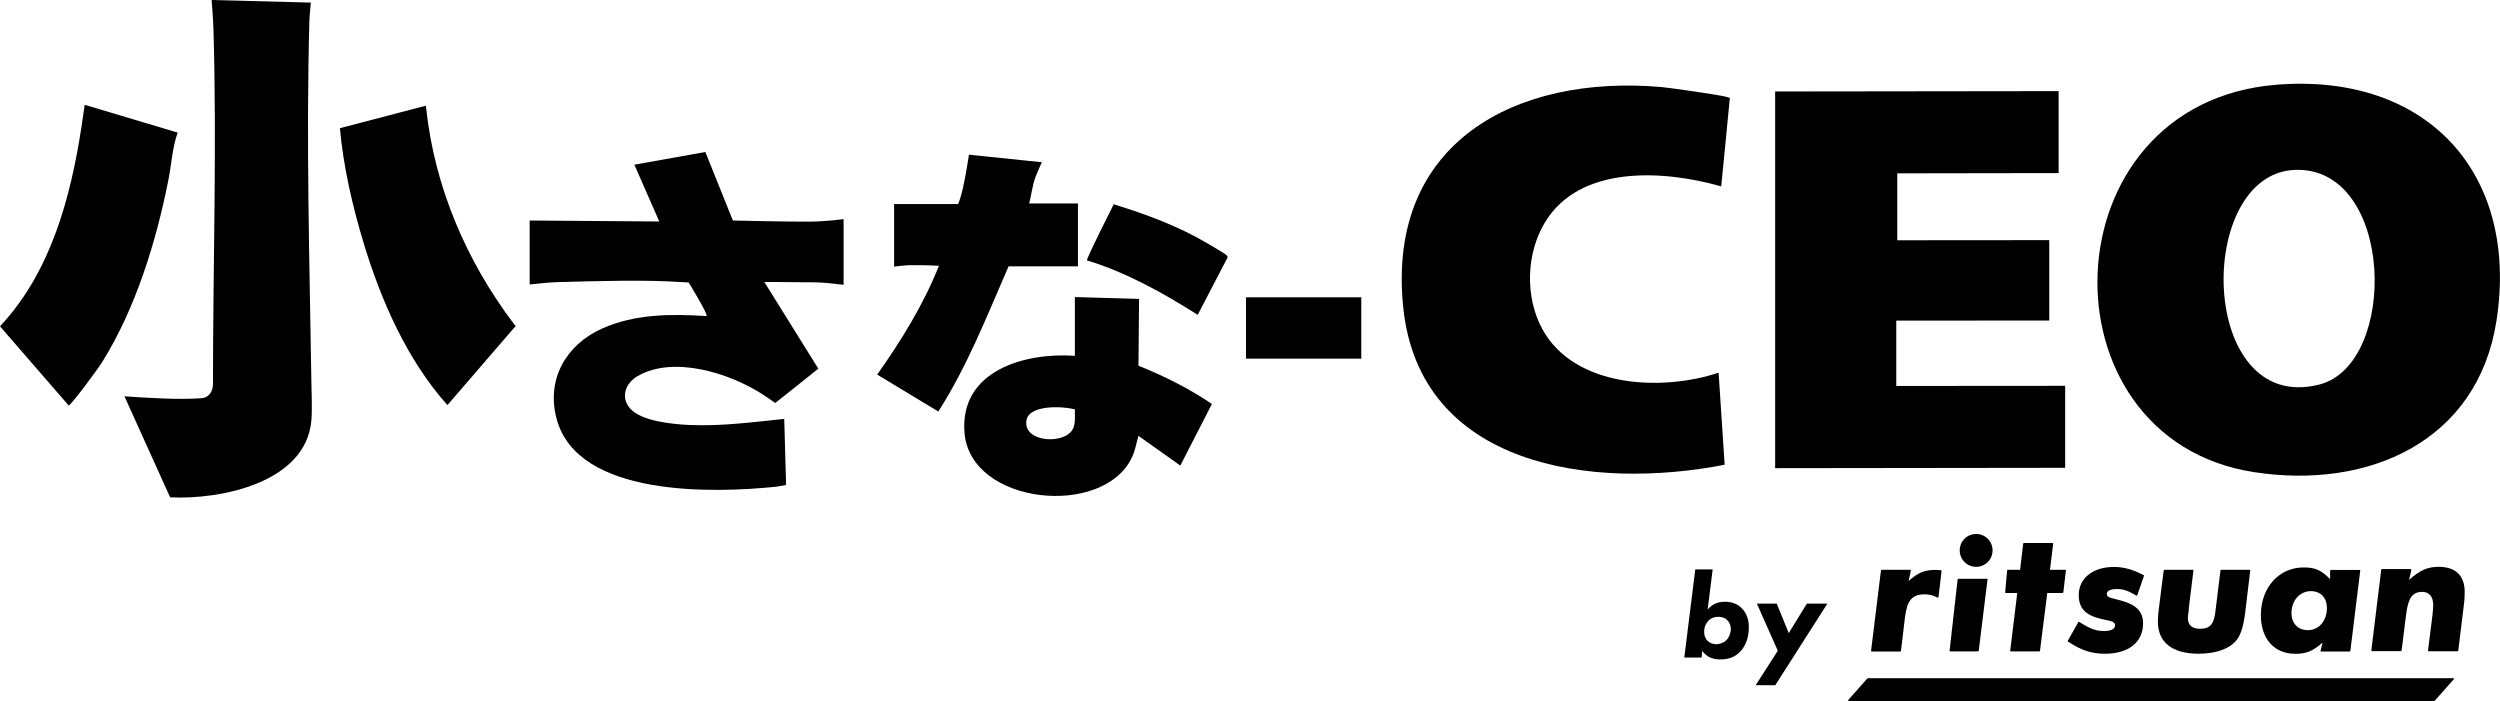 <?xml version="1.0" encoding="UTF-8"?>
<svg id="_レイヤー_2" data-name="レイヤー 2" xmlns="http://www.w3.org/2000/svg" viewBox="0 0 202.49 56.78">
  <g id="layout">
    <g>
      <path d="M42.9,17.86l10.5.08-2.02-4.6,5.75-1.03,2.23,5.55s4.7.11,6.27.09c1.12,0,2.7-.2,2.7-.2v5.32s-1.11-.14-1.78-.18c-.64-.04-1.32-.02-1.66-.03-1.07-.02-2.98-.02-2.98-.02l4.37,7.02s-3.48,2.79-3.49,2.78c-.39-.28-.86-.6-1.1-.75-2.62-1.67-7.14-3.11-10.04-1.43-.99.57-1.42,1.72-.6,2.64.91,1.02,3.45,1.26,4.76,1.32,2.58.12,5.16-.23,7.71-.49l.15,5.35s-.64.12-.79.14c-5.08.53-16.07.86-17.79-5.47-.87-3.21.75-6.03,3.68-7.34,2.66-1.19,5.6-1.19,8.46-1.01.14-.13-1.45-2.72-1.45-2.72,0,0-.38-.02-.56-.03-3.04-.21-6.94-.08-10.02,0-.7.02-1.53.11-2.3.19v-5.19Z"/>
      <g>
        <path d="M184.41,6.86c12.16-.96,19.63,7.17,17.8,19.09-1.52,9.85-10.42,13.72-19.65,12.29-17.55-2.71-16.83-29.91,1.86-31.38ZM185.88,13.76c-8.14.31-7.85,19.87,1.96,17.39,6.46-1.63,6.1-17.69-1.96-17.39Z"/>
        <polygon points="166.74 14.02 153.67 14.04 153.67 19.46 165.98 19.45 165.98 25.96 153.59 25.97 153.59 31.26 167.27 31.25 167.27 37.89 143.78 37.92 143.78 7.41 166.74 7.38 166.74 14.02"/>
        <path d="M139.2,30.19l.49,7.45c-10.67,2.09-24.74.21-26.04-12.8-1.34-13.33,9.16-18.82,20.92-17.79.62.05,4.87.66,5.28.8.08.03.26.08.26.08,0,0-.68,7.07-.7,7.17l-.09-.03c-4.58-1.29-11.35-1.73-14.18,2.93-1.54,2.54-1.63,6.08-.21,8.67,2.59,4.72,9.65,5.06,14.29,3.51Z"/>
      </g>
      <path d="M92.26,24.23l-.05,5.39c2.09.84,4.09,1.84,5.95,3.1l-2.56,4.99-3.39-2.41c-.17.58-.26,1.18-.52,1.73-2.3,4.94-13.1,3.88-13.57-1.98-.4-5.02,4.86-6.52,8.94-6.23v-4.76s5.2.15,5.2.15ZM87.05,33.15c-.97-.25-3.75-.4-3.92.94-.23,1.78,3.17,1.93,3.78.63.23-.49.13-1.04.15-1.57Z"/>
      <path d="M72.42,16.53h5.18s.06-.13.09-.22c.4-1.05.79-3.78.79-3.78l5.91.61s-.36.76-.52,1.2c-.25.67-.33,1.44-.51,2.14h3.95s0,5.09,0,5.09h-5.62c-1.74,4-3.34,8.09-5.69,11.76l-4.95-2.99c1.95-2.76,3.74-5.65,5-8.81-.92-.06-1.48-.05-2.41-.05-.25,0-1.22.11-1.22.11v-5.05Z"/>
      <g>
        <path d="M10.08,32.1c2.14.14,4.44.29,6.27.15.57-.04.9-.57.9-1.12,0-9.57.32-19.19.04-28.76-.02-.77-.15-2.37-.15-2.37l8.04.21s-.11,1.05-.12,1.44c-.27,9.69.01,19.55.16,29.22.01.98.08,2.22,0,3.18-.43,5.04-7.34,6.44-11.44,6.23l-3.7-8.18Z"/>
        <path d="M6.86,8.49l7.53,2.25c-.43,1.21-.5,2.56-.75,3.83-.99,5.01-2.66,10.44-5.38,14.78-.32.52-2.52,3.5-2.7,3.49L0,26.43c4.1-4.37,5.71-10.37,6.6-16.16.09-.57.26-1.78.26-1.78Z"/>
        <path d="M27.54,10.38l6.95-1.82.03.21c.68,6.37,3.24,12.34,7.07,17.42l.18.23-.19.2-5.34,6.19c-3.26-3.64-5.37-8.45-6.78-13.1-.91-3.01-1.65-6.21-1.93-9.34Z"/>
      </g>
      <path d="M88.04,21.09c-.08-.11,2.17-4.55,2.17-4.55,0,0,.1.04.13.05,2.51.77,5.08,1.73,7.35,3.06.27.16,1.52.88,1.64,1.01.05.06.11.1.1.19l-2.42,4.65c-2.82-1.78-5.76-3.43-8.97-4.41Z"/>
      <rect x="100.92" y="24.08" width="9.34" height="4.97"/>
      <g>
        <g id="_黒ロゴ" data-name="黒ロゴ">
          <g>
            <path d="M157.96,52.76s-.03,0-.04-.02c-.01-.01-.02-.03-.01-.04l.65-5.77s.03-.05.05-.05h2.32s.03,0,.04.02c.01.01.02.03.01.04l-.71,5.77s-.03.05-.05.05h-2.26Z"/>
            <path d="M151.6,52.76s-.03,0-.04-.02c-.01-.01-.02-.03-.01-.04l.8-6.5s.03-.05.05-.05h2.32s.03,0,.04.02c.01.01.01.03.01.05l-.18.84c.77-.69,1.28-.9,2.2-.9.07,0,.18,0,.31.02h.11s.03.02.04.03c0,.01.01.03.01.04l-.25,2.11s-.01.03-.03.04c0,0-.02,0-.03,0s-.02,0-.03,0c-.36-.19-.65-.26-1.04-.26-.99,0-1.41.48-1.58,1.82l-.33,2.76s-.03.05-.05.05h-2.33Z"/>
            <path d="M162.87,52.76s-.03,0-.04-.02c-.01-.01-.02-.03-.01-.04l.57-4.67h-.97s.02,0,0-.02c-.01-.01-.02-.03-.01-.04l.16-1.77s.03-.05.05-.05h1l.25-2.12s.03-.05.05-.05h2.33s.03,0,.04.02c.01.01.02.03.01.04l-.26,2.11h1.24s.03,0,.04.02c.01.01.02.03.01.04l-.21,1.77s-.03.05-.05.05h-1.25l-.59,4.68s-.03.05-.05.05h-2.31Z"/>
            <path d="M170.5,52.95c-1.1,0-1.88-.26-3-.98-.02-.02-.03-.05-.02-.07l.85-1.5s.02-.02.03-.03c0,0,0,0,.01,0,.01,0,.02,0,.03,0,.91.57,1.36.74,2.01.74.58,0,.9-.16.9-.46,0-.17-.11-.28-.37-.35l-.8-.18c-1.24-.3-1.77-.87-1.77-1.92,0-1.36,1.14-2.28,2.84-2.28.8,0,1.52.2,2.41.66.02.01.04.04.03.07l-.54,1.56s-.02.03-.03.03c0,0-.01,0-.02,0,0,0-.02,0-.03,0-.65-.39-1.04-.53-1.55-.53-.38,0-.84.07-.84.4,0,.16.1.25.38.33l.8.21c1.22.33,1.76.9,1.76,1.85,0,1.51-1.18,2.45-3.08,2.45"/>
            <path d="M178.09,52.95c-2.14,0-3.31-.92-3.31-2.6,0-.27.02-.57.06-.9l.41-3.25s.03-.05.05-.05h2.31s.03,0,.04.02c.01.01.02.03.01.04l-.38,3.09v.11c-.05.35-.07.56-.07.66,0,.56.34.86.99.86.78,0,1.11-.36,1.23-1.33l.42-3.4s.03-.05.05-.05h2.31s.03,0,.04.02.02.03.01.04l-.41,3.43c-.18,1.38-.45,2.06-.99,2.51-.6.51-1.6.8-2.79.8"/>
            <path d="M185.87,52.95c-1.67,0-2.75-1.22-2.75-3.12,0-2.24,1.46-3.87,3.47-3.87.93,0,1.43.22,2.14.95v-.7s.04-.05.07-.05h2.32s.03,0,.04.02c.01.01.02.03.01.04l-.8,6.5s-.03.05-.05.05h-2.32s-.03,0-.04-.02c-.01-.01-.01-.03,0-.05l.16-.66c-.76.69-1.33.92-2.25.92M187.17,47.88c-.89,0-1.57.76-1.57,1.77,0,.84.52,1.39,1.33,1.39.89,0,1.54-.75,1.54-1.79,0-.84-.51-1.37-1.3-1.37"/>
            <path d="M160.06,43.25c.74,0,1.33.59,1.33,1.33s-.59,1.33-1.33,1.33-1.33-.59-1.33-1.33.59-1.33,1.33-1.33"/>
            <path d="M197.13,56.78h-47.41s-.05-.04-.03-.07l1.54-1.74s.06-.04.09-.04h47.41s.05.04.03.07l-1.54,1.74s-.06.04-.09.04"/>
            <path d="M195.31,46.18l-.19.79c.91-.8,1.5-1.06,2.41-1.06,1.35,0,2.1.71,2.1,2.02,0,.28-.01.63-.07,1.09l-.45,3.68s-.03.05-.06.05h-2.33s-.07-.03-.06-.07l.36-2.86c.04-.39.06-.58.06-.82,0-.68-.33-1.06-.89-1.06-.79,0-1.13.48-1.3,1.8l-.37,2.95s-.03.05-.06.05h-2.33s-.07-.03-.06-.07l.8-6.53s.03-.05.06-.05h2.32s.07.04.06.08"/>
            <path d="M199.55,49.02l-.45,3.68"/>
          </g>
        </g>
        <g>
          <path d="M138.31,49.38c.07-.09.25-.3.54-.45.27-.14.56-.19.85-.19.53,0,.96.14,1.32.47.52.48.63,1.12.63,1.6,0,.8-.25,1.51-.71,1.98-.47.48-1,.62-1.62.62-.27,0-.62-.04-.92-.21-.29-.17-.48-.41-.53-.48l-.04.54h-1.41l.89-7.14h1.41l-.41,3.26ZM138.39,50.26c-.21.21-.36.52-.36.9,0,.42.18.66.28.75.17.16.43.27.71.27.26,0,.59-.11.8-.32.23-.23.37-.6.37-.91,0-.28-.11-.55-.3-.73-.15-.15-.37-.26-.7-.26-.39,0-.66.15-.81.3Z"/>
          <path d="M143.99,52.7l-1.69-3.81h1.61l.97,2.39,1.47-2.39h1.66l-4.22,6.61h-1.59l1.8-2.8Z"/>
        </g>
      </g>
    </g>
  </g>
</svg>